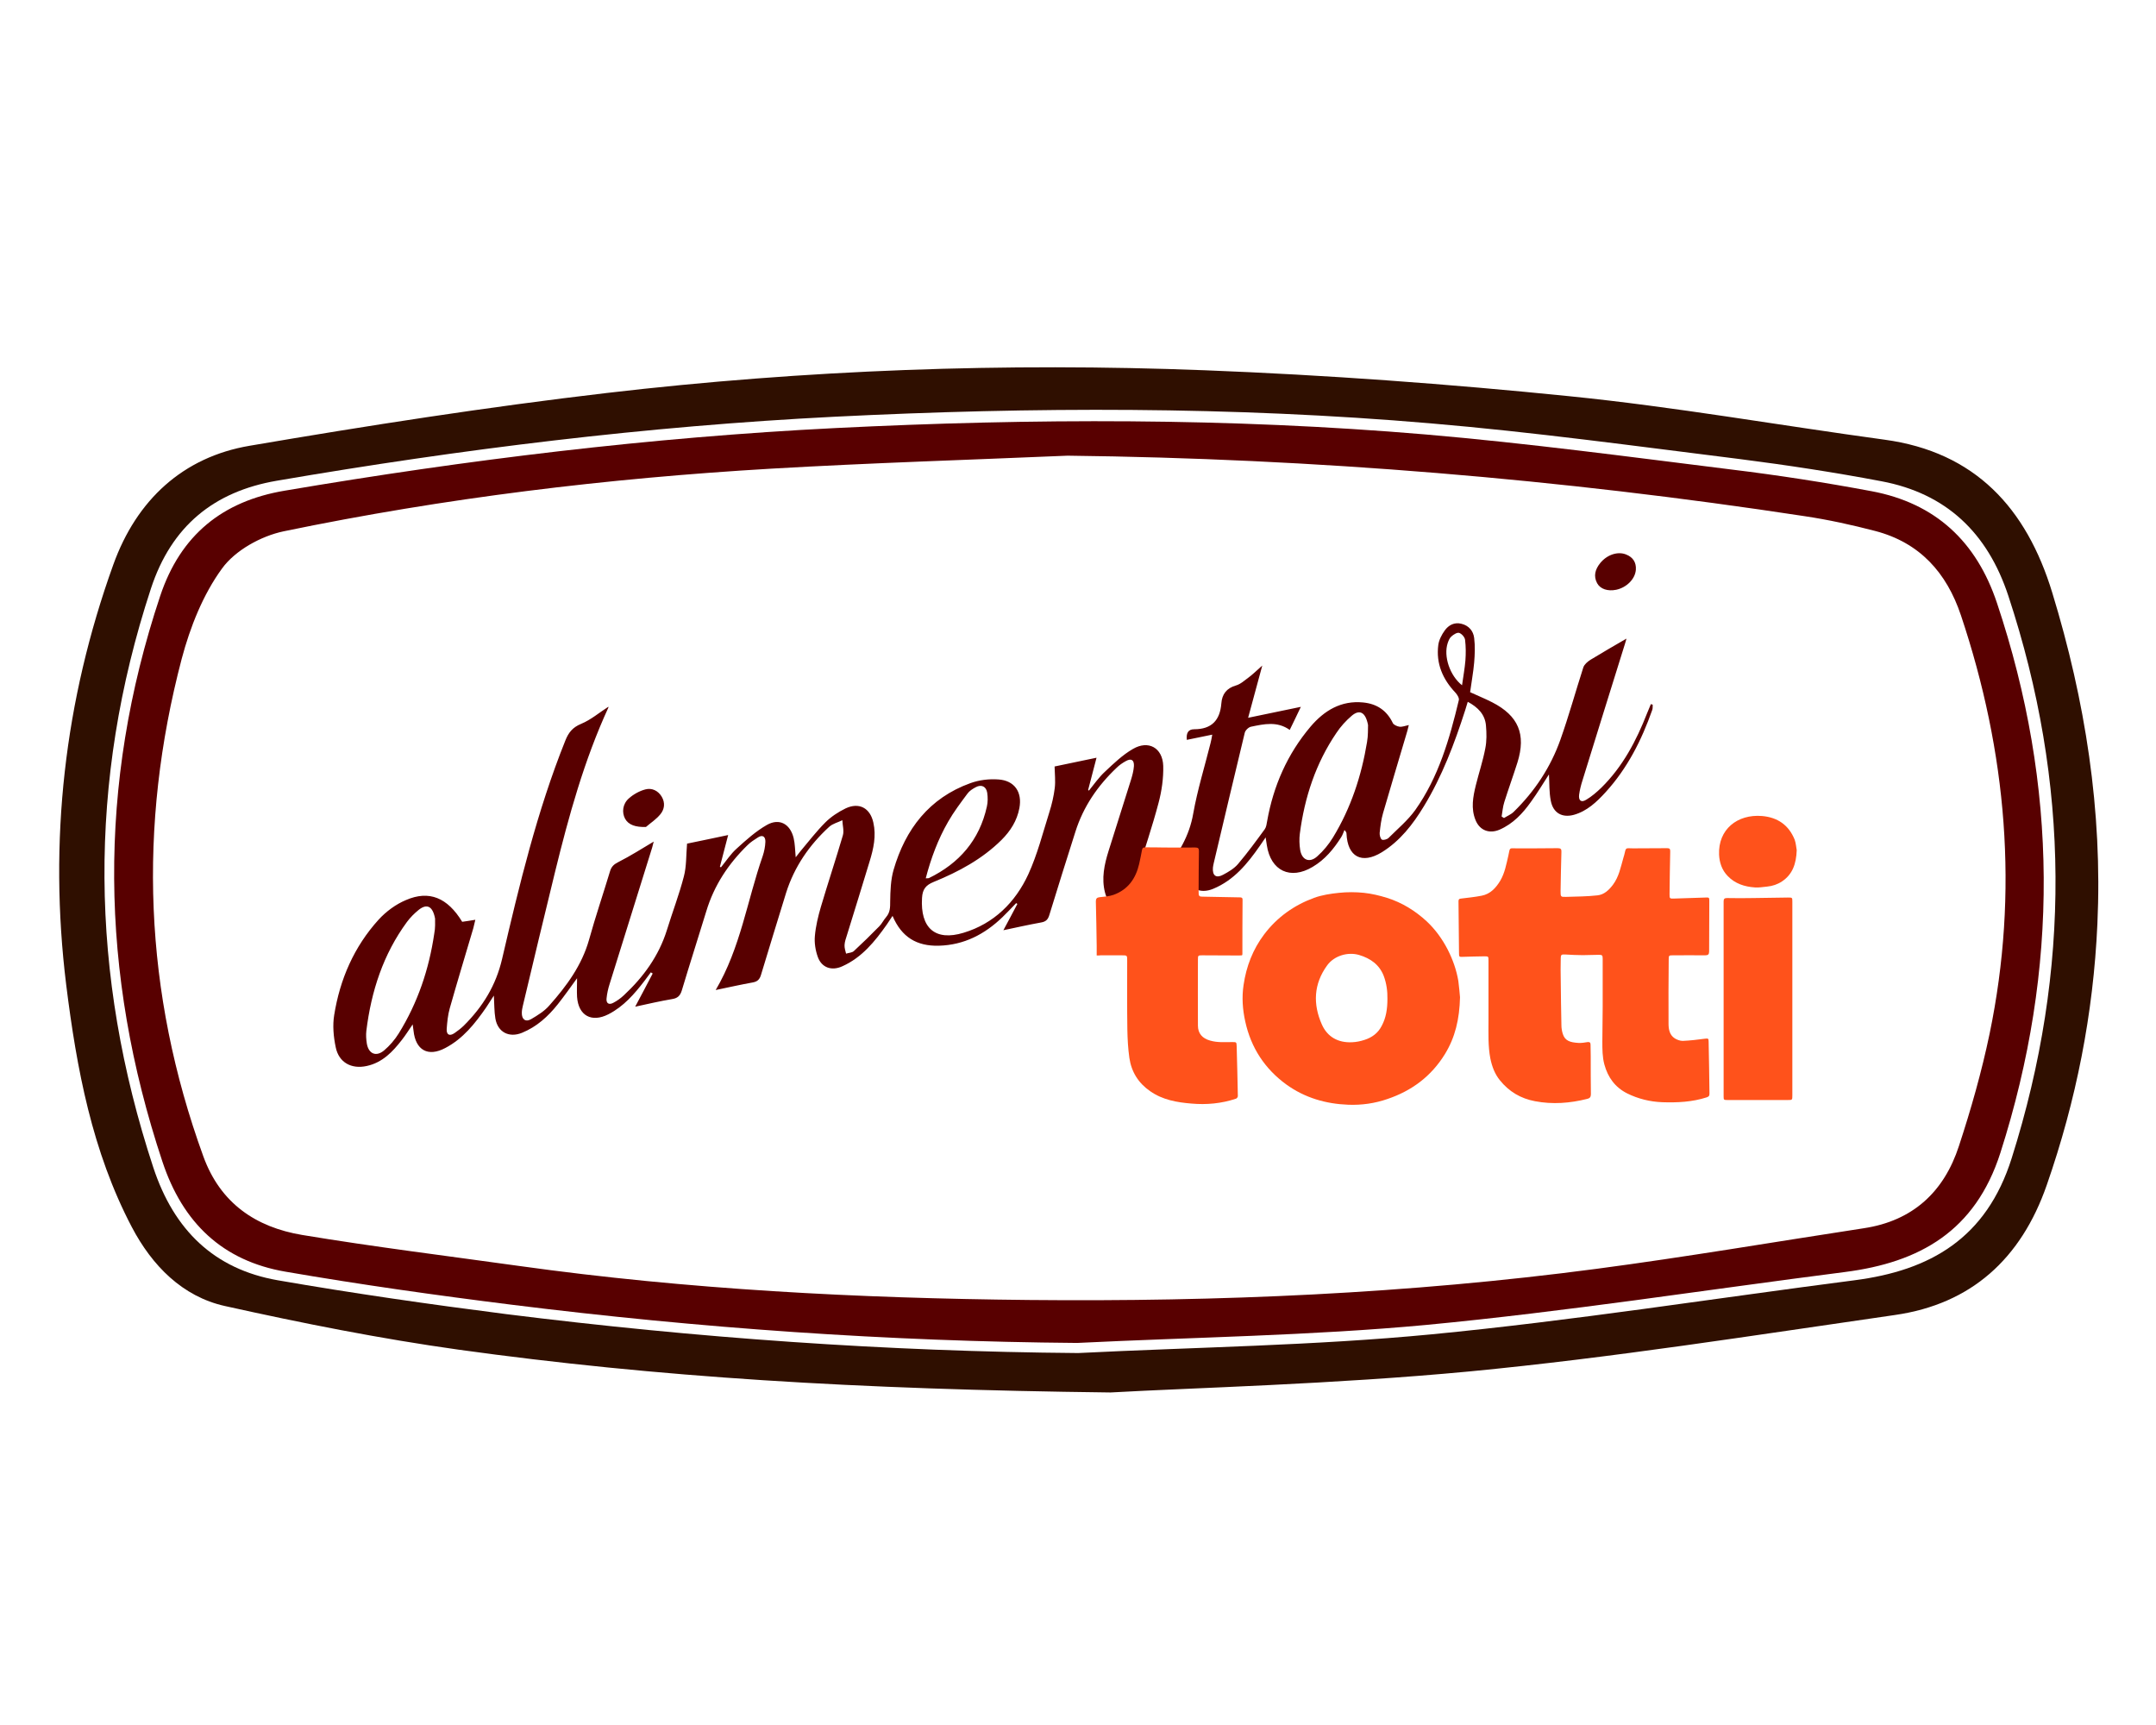 <svg id="Ebene_1" xmlns="http://www.w3.org/2000/svg" xmlns:xlink="http://www.w3.org/1999/xlink" viewBox="0 0 1280 1024" style="enable-background:new 0 0 1280 1024;"><style>.st0{fill:#2F0F00;}
.st1{fill:#580000;}
.st2{fill:#FF521B;}</style><path class="st0" d="M659.3 826.6c-151.1-1.8-269.4-9.1-387-25.4-46.5-6.5-92.8-15.7-138.7-25.9-25.3-5.6-43.3-24-55.3-46.8-23.6-44.9-32.8-94.1-39-143.9-10.5-85.4-1.1-168.7 28-249.5 13.8-38.3 41.3-63.8 81-70.5 70.3-12 140.9-23 211.8-31.3 118-13.8 236.6-18.1 355.2-13.5 72.2 2.8 144.5 8.1 216.4 15.4 62.6 6.3 124.7 17.3 187.1 25.8 53.8 7.3 84.3 40.6 99.6 90.8 19.6 64.1 29.9 129.5 26.8 196.8-2.4 53.2-12.6 104.8-30.1 155-15.2 43.6-44.8 70.5-90 77-84 12.1-168 25.4-252.5 33.5C791.2 821.8 709 823.8 659.3 826.6zM640.1 803.2c69.9-3.5 140.1-4.4 209.7-11.1 84-8.1 167.5-21.3 251.2-32.1 45-5.8 78.3-24.9 93.3-72.4 35.4-111.9 34.7-222.8-2-334-12.4-37.5-37-60.7-75.2-67.9-27.9-5.3-56.1-9.6-84.3-13.2-61.1-7.6-122.2-16-183.6-21.2-117.9-10.1-236-9.8-354.1-3.9-111.1 5.6-221.3 19.2-330.9 38-37.1 6.4-62.4 26.8-74.6 64C51.9 464.2 53.3 578.4 91 693c12.3 37.3 36.2 60.4 73.9 67 45 7.8 90.3 14.3 135.7 20.1C413.3 794.2 526.4 802.3 640.1 803.2z"/><path class="st1" d="M639.5 797.2c-112.5-.9-224.4-8.8-335.8-22.7-44.8-5.6-89.6-11.9-134.2-19.6-37.3-6.4-61-28.9-73.1-65.4-37.2-111.9-38.7-223.6-1.3-335.7 12.1-36.3 37.1-56.3 73.8-62.5 108.4-18.4 217.3-31.7 327.2-37.2 116.8-5.8 233.6-6.1 350.2 3.8 60.7 5.2 121.1 13.3 181.5 20.8 27.9 3.4 55.7 7.7 83.4 12.9 37.8 7.1 62.2 29.8 74.4 66.4 36.3 108.6 37 217 2 326.4-14.9 46.4-47.8 65-92.3 70.7-82.8 10.6-165.4 23.5-248.5 31.4C778.1 792.9 708.7 793.8 639.5 797.2zM633.8 270.5c-58.6 2.5-117.2 4.3-175.8 7.7-97.4 5.7-194.1 17.4-289.6 37.2-13.4 2.8-28.8 11.3-36.6 22.1-11.3 15.5-18.9 34.7-23.9 53.5-26.2 99.6-22.5 198.2 12.8 295.4 10.1 27.9 31.2 42.1 58.7 46.7 42.8 7.1 85.8 12.4 128.8 18.4 100.3 14 201.3 19.2 302.5 20.2 112.8 1.1 225.3-3.7 337.2-18.5 53-7 105.8-16 158.7-24.1 29.1-4.4 47.6-21.7 56.4-48.8 7.2-21.9 13.5-44.1 18.2-66.6 17.5-84.3 10.2-167.1-17-248.4-8.5-25.4-24.5-43.2-50.9-50.1-13.8-3.6-27.9-6.7-42-8.8-145-22.1-290.8-34.2-437.5-35.9z"/><g><path class="st1" d="M383.5 490.9c-6.1.2-10.4-1.2-12.4-4.9s-1.5-8.8 2.3-12.1c2.7-2.4 6.3-4.4 9.8-5.3 3.8-1 7.5.7 9.7 4.4 2.1 3.6 1.6 7.4-.8 10.3C389.7 486.3 386.4 488.4 383.5 490.9z"/><path class="st1" d="M959.5 350.1c-5 1-9.4-.4-11.3-3.9-2.3-4.3-1.1-8.3 1.8-11.9 4-5 10.5-7.2 15.5-5.1 4 1.6 6 4.7 5.7 9C970.8 343.7 965.7 348.8 959.5 350.1z"/><path class="st1" d="M626.1 455c7.7-1.6 15.9-3.3 24.9-5.2-1.7 6.7-3.4 12.9-5 19.2.2.1.4.2.5.3 3.1-3.8 5.9-7.9 9.5-11.2 5.2-4.9 10.5-10 16.6-13.5 9.2-5.4 17.6-.7 18 10 .2 7.3-.9 15-2.8 22.1-3.7 14-8.4 27.8-12.7 41.7-.7 2.3-1.5 4.7-1.7 7.1-.1 1.5.7 3.1 1 4.6 1.4-.4 3.2-.4 4.2-1.3 4.4-3.8 9-7.5 12.7-11.9 8.3-9.9 14.8-20.6 17.1-33.9 2.5-14.1 6.8-27.9 10.3-41.9.4-1.4.6-2.9 1-5-5.4 1.1-10.1 2.1-15.1 3.1-.4-3.9.7-6.3 4.4-6.3 10.3.0 15.3-5.3 16.1-15.3.4-5.5 3.1-9.1 8.7-10.7 2.8-.8 5.2-3.1 7.7-4.9 2.4-1.8 4.6-4 7.9-6.9-3 10.9-5.6 20.5-8.4 31 10.4-2.2 20.2-4.2 31.3-6.5-2.5 5.2-4.4 9.3-6.6 13.7-7.4-5.3-15.3-3.5-23-1.9-1.5.3-3.4 2.2-3.7 3.6-6.2 25.7-12.3 51.5-18.4 77.3-.2.9-.4 1.8-.5 2.7-.4 4.8 1.9 6.5 6 4.3 3.2-1.7 6.6-3.7 8.9-6.4 5.6-6.6 10.8-13.7 15.9-20.7.9-1.3 1.1-3.1 1.4-4.8 3.7-20.9 12-39.8 25.8-56.1 8.1-9.5 18.1-15.6 31.2-14.3 8.1.8 14 4.7 17.6 12.2.5 1.1 2.6 2 4 2.2 1.5.2 3.2-.5 5.5-1-.6 2.5-1 4.1-1.5 5.6-4.6 15.6-9.3 31.1-13.8 46.7-1.1 3.8-1.6 7.8-2 11.7-.1 1.3.4 3.4 1.3 4 .8.5 3.1-.1 4-1 5.4-5.4 11.4-10.4 15.8-16.5 13.9-19.6 20.4-42.3 25.9-65.3.3-1.3-1-3.3-2-4.4-7.6-8-11.6-17.3-10.2-28.3.4-3 2-6.1 3.8-8.6 2.3-3.2 5.7-5.1 10-4 4.4 1.1 7 4.3 7.5 8.4.6 4.8.4 9.8.0 14.6-.5 5.8-1.6 11.5-2.4 17.6 4.3 2 8.8 3.8 13.1 6 15.6 8 20.2 19 15 35.7-2.5 7.9-5.3 15.6-7.8 23.5-.9 2.8-1.1 5.8-1.6 8.6.5.3.9.6 1.4.9 1.9-1.2 4.2-2.1 5.8-3.7 12.5-12.2 21.9-26.5 27.7-42.8 5-14.1 9-28.6 13.6-42.9.6-1.8 2.5-3.4 4.2-4.5 7.2-4.4 14.5-8.6 21.4-12.6-.1.5-.5 2-1 3.5-8.4 26.9-16.8 53.8-25.1 80.7-.9 2.8-1.6 5.6-2 8.5-.4 3.5 1.3 4.8 4.3 2.9 3.2-1.9 6.2-4.5 8.9-7.1 12.7-12.5 20.8-27.9 27.2-44.3.7-1.8 1.5-3.5 2.2-5.3.4.1.8.2 1.1.3-.1 1.1.1 2.2-.3 3.2-6.3 17.9-14.8 34.7-27.7 48.8-5.3 5.8-11 11.2-18.8 13.4-7 1.9-12.3-1.1-13.7-8.3-1-5-.8-10.2-1.1-15.7-3.6 5.6-6.9 11.1-10.7 16.3-4.9 6.9-10.6 13-18.6 16.5-6.1 2.6-11.8.5-14.3-5.7-2.8-6.9-1.5-13.8.2-20.7 1.8-7.3 4.2-14.4 5.6-21.8.9-4.4.8-9.1.4-13.7-.6-6.5-4.7-10.7-10.8-14-.6 1.8-1 3.4-1.5 4.9-6.4 19.9-13.7 39.3-24.6 57.2-6.5 10.7-14.1 20.5-24.9 27.2-11.9 7.3-20.4 2.8-21-11.1.0-.4-.1-.9-1.2-2.1-.6 1.4-1.1 2.9-1.9 4.2-4.5 7.1-9.7 13.4-17 17.7-13.2 7.9-24.9 2.4-27.2-12.9-.2-1.2-.4-2.4-.7-4.6-1.5 2.2-2.5 3.6-3.5 5.1-7.3 10.5-15.3 20.3-27.6 25.4-8.1 3.4-15-.3-16.2-8.9-.6-4.2-.4-8.5-.6-12.7-.4-.2-.8-.5-1.2-.7-1.3 2.5-2.4 5.2-4 7.5-6.9 10-14.3 19.5-25.8 24.8-7.8 3.6-14.4.6-16.5-7.9-2.1-8.3-.4-16.4 2.1-24.4 4.4-14.2 9-28.3 13.4-42.5.8-2.6 1.5-5.3 1.7-8 .2-3.7-1.6-4.8-4.8-3-2 1.1-3.9 2.4-5.5 4-11.2 10.6-19.7 23-24.4 37.8-5.3 16.5-10.4 33-15.5 49.5-.8 2.7-2 4-4.9 4.5-7.2 1.3-14.4 2.9-22.4 4.6 3-5.6 5.7-10.6 8.3-15.6-.2-.2-.5-.3-.7-.5-2.7 2.8-5.3 5.6-8.1 8.3-10.6 10.2-22.8 16.6-37.9 17-13 .3-22-5-27.4-17.7-1.3 2-2.4 3.6-3.4 5.1-7.1 10.1-14.8 19.6-26.4 24.8-6.3 2.9-12.3.9-14.6-5.6-1.4-3.9-2.1-8.4-1.7-12.5.5-5.7 1.9-11.5 3.5-17 4.2-14.2 8.9-28.3 13.1-42.6.8-2.7-.2-6-.3-9-2.6 1.3-5.7 2-7.8 3.9-11.8 10.8-20.7 23.7-25.6 39.2-5 16.2-10 32.5-14.9 48.7-.8 2.7-2.1 4-4.9 4.5-7.2 1.3-14.3 2.9-22 4.5 14.8-25.1 18.7-53.2 27.9-79.5.9-2.7 1.5-5.6 1.6-8.5.1-3-1.6-4.4-4.4-2.6-2.2 1.4-4.4 2.8-6.2 4.6-11.4 11.1-19.9 24-24.5 39.3-4.8 15.7-9.8 31.2-14.5 46.9-1 3.3-2.6 4.7-5.9 5.2-7.1 1.2-14 2.8-21.8 4.5 3.7-7 7.1-13.3 10.4-19.7-.4-.2-.7-.5-1.1-.7-1.3 1.7-2.5 3.4-3.8 5.1-6 7.8-12.4 15.2-21.4 19.8-10 5.1-17.8.8-18.6-10.3-.2-3.5.0-7 0-11.1-4 5.5-7.6 10.6-11.4 15.4-5.8 7.3-12.5 13.4-21.3 17-7.6 3.1-14.4-.3-15.8-8.5-.7-4.2-.6-8.5-.9-13.6-1.8 2.8-3.2 5-4.6 7.1-6.6 9.5-13.7 18.5-24.2 24-10.3 5.5-17.7 1.3-18.9-10.3-.1-1-.3-2-.5-3.7-2.4 3.5-4.2 6.4-6.4 9.2-5.5 7.1-11.6 13.5-20.9 15.5-9.1 2-16.6-2.1-18.4-11.2-1.3-6.2-1.9-12.9-.9-19 3.4-21.3 11.8-40.6 26.4-56.7 4.4-4.8 10.2-9.1 16.2-11.6 13.8-6 24.7-1.4 33.4 12.9 2.3-.3 4.7-.7 7.8-1.2-.5 1.9-.8 3.5-1.2 5-4.7 15.9-9.5 31.7-14 47.6-1.1 3.9-1.5 8.1-1.8 12.2-.2 3.4 1.6 4.5 4.6 2.5 2-1.4 4-2.9 5.7-4.6 11.1-11.1 18.9-23.6 22.6-39.5 10.2-43.8 20.7-87.6 37.5-129.5 1.9-4.8 4.3-7.9 9.4-10 5.8-2.4 10.8-6.7 16.1-10.1-.1-.4.2.1.1.4-14.4 31.3-23.5 64.3-31.7 97.7-6.5 26.4-12.8 53-19.1 79.4-.3 1.3-.6 2.7-.6 4.1-.1 3.9 2.2 5.7 5.5 3.8 3.9-2.3 8-4.8 10.9-8.2 10.2-11.5 19.2-23.7 23.5-38.9 3.8-13.7 8.4-27.2 12.5-40.8.8-2.6 2.2-4 4.8-5.3 7.3-3.7 14.2-8.1 21.1-12.2-.1.5-.5 2.1-.9 3.5-8.4 27-16.9 54.1-25.3 81.1-.9 2.8-1.5 5.6-1.8 8.5s1.4 4 4 2.6c2.3-1.2 4.4-2.7 6.3-4.5 11.6-10.8 20.7-23.3 25.5-38.6 3.3-10.7 7.3-21.1 10.1-31.9 1.6-6 1.3-12.5 1.9-19.5 7-1.4 15.3-3.2 24.4-5.1-1.7 6.5-3.3 12.7-4.9 18.8.2.1.4.2.6.4 3.1-3.8 5.8-8 9.4-11.2 5.6-5.1 11.4-10.3 17.9-14 7.4-4.2 13.9-.6 15.9 7.9.8 3.4.8 6.9 1.2 11.3 1.2-1.5 2.1-2.6 2.9-3.7 4.8-5.7 9.4-11.7 14.7-17 3.4-3.4 7.7-6.2 12-8.3 8-3.8 14.6-.3 16.5 8.4 1.8 7.9.1 15.5-2.2 23-4.4 14.6-9 29.3-13.5 43.9-.6 1.9-1.3 3.8-1.4 5.8-.1 1.7.5 3.4.9 5.1 1.5-.5 3.5-.5 4.6-1.5 5.2-4.8 10.2-9.7 15.1-14.7 1.6-1.6 2.6-3.8 4.1-5.5 2.4-2.8 2.4-5.8 2.4-9.4.1-6.2.3-12.7 2-18.6 7-24.2 21.2-42.7 45.6-51.5 5.2-1.9 11.1-2.6 16.6-2.2 9.6.6 14.3 7.5 12.5 17-1.4 7.5-5.3 13.6-10.6 18.9-11.5 11.4-25.5 18.9-40.2 24.9-4.7 1.9-6.7 4.3-7 9.5-1.1 17.8 7.7 25.9 24.7 20.7 17.9-5.4 30.7-18 38.4-34.7 5.4-11.8 8.6-24.5 12.5-36.9 1.5-4.7 2.6-9.5 3.2-14.3C626.7 463.6 626.2 459.6 626.1 455zM258.3 545.3c-1.4-7.5-4.9-9-9.7-5.2-2.6 2.1-5 4.5-7 7.2-14.1 19.2-21.2 41.1-24.1 64.6-.3 2.5-.1 5.2.3 7.7 1.1 6.1 5.6 7.9 10.3 3.9 3.3-2.8 6.3-6.3 8.6-10 11.3-18.2 18-38.1 21.1-59.2C258.5 550.9 258.3 547.3 258.3 545.3zM812.2 430.4c-1.5-7.8-5.1-9.4-9.7-5.5-3.4 2.9-6.6 6.4-9.1 10.2-12.3 18.1-18.9 38.3-21.7 59.8-.4 3.1-.3 6.4.2 9.6 1 6.1 5.6 8 10.2 3.8 3.6-3.2 6.8-7.1 9.3-11.2 10.6-17.4 16.9-36.5 20.2-56.6C812.3 436.6 812.1 432.6 812.2 430.4zm-262.6 91c.9-.1 1.4.0 1.8-.1 18.1-8.8 30.1-22.6 34.5-42.5.6-2.6.6-5.5.2-8.2-.6-3.8-3.5-5.1-6.8-3.3-1.9 1-3.8 2.2-5 3.9-4 5.4-8.1 10.8-11.4 16.6C556.9 498.2 552.7 509.5 549.6 521.4zM868 406.8c.7-5.1 1.6-9.9 2-14.7.3-4.1.3-8.2-.2-12.3-.2-1.6-2-3.6-3.5-4.1-1.2-.4-3.4 1-4.6 2.1-1.1.9-1.7 2.5-2.2 3.9C856.9 389.5 860.7 401 868 406.8z"/></g><g><path class="st2" d="M951.5 597.7c0-9.5.0-19.1.0-28.6.0-2-.3-2.3-2.3-2.3-3.2.0-6.4.2-9.5.2-3.5.0-7-.2-10.6-.4-2.1-.1-2.5.2-2.5 2.3-.1 4.4-.1 8.8.0 13.2.1 8.8.2 17.7.4 26.5.0 1.7.3 3.5.8 5.1 1.3 4.2 4.4 5.1 9.3 5.4 1.8.1 3.7-.2 5.5-.5 1.2-.1 1.7.3 1.7 1.5.0 2.3.1 4.6.1 6.9.0 7.5.0 15 .1 22.6.0 1.6-.7 2.4-2.1 2.7-10.3 2.6-20.6 3.4-31.1 1.4-8.5-1.6-15.4-5.7-20.8-12.4-3.1-3.8-4.7-8.2-5.7-13-1.4-7.3-1.1-14.7-1.1-22.1.0-12 0-23.9.0-35.9.0-2.6.0-2.6-2.5-2.6-4.2.1-8.4.1-12.7.3-2.2.1-2.3.0-2.3-2.3-.1-10.2-.2-20.5-.3-30.7.0-1.2.4-1.5 1.6-1.6 4.1-.5 8.1-.9 12.2-1.7 5.1-1 8.4-4.6 11-8.9 2.7-4.6 3.6-9.8 4.8-14.9 1.1-5.1.3-4.3 5-4.3 8.1.0 16.2.0 24.3-.1 1.8.0 2.3.5 2.2 2.3-.2 7.7-.4 15.4-.5 23.1.0 3.5.0 3.6 3.4 3.5 6.2-.2 12.4-.2 18.5-.9 3.9-.4 6.8-3.1 9.2-6.3 3.6-4.8 4.6-10.5 6.2-16 .2-.6.3-1.1.5-1.7 1.1-4.8.7-3.9 5.2-3.9 6.8-.1 13.5.0 20.3-.1 1.5.0 1.8.5 1.8 1.9-.2 8.4-.3 16.9-.4 25.3.0 2.7.0 2.8 2.8 2.7 6.2-.2 12.4-.4 18.5-.6 2.3-.1 2.3.0 2.3 2.3.0 9.9-.1 19.8-.1 29.7.0 1.7-.6 2.3-2.3 2.3-6.4-.1-12.8.0-19.3.0-2.2.0-2.4.1-2.4 2.3-.1 12.8-.2 25.6-.1 38.3.0 3.3.6 6.7 3.7 8.7 1.3.8 3.1 1.5 4.7 1.5 4.4-.2 8.8-.7 13.2-1.3 1.9-.2 2.2-.2 2.2 1.7.2 10.2.4 20.5.5 30.7.0 1.2-.1 1.9-1.6 2.4-8.7 2.8-17.5 3.2-26.5 2.9-7.3-.3-14.2-2-20.7-5.2-7.2-3.6-11.5-9.5-13.6-17.2-1.2-4.5-1.2-9-1.2-13.6C951.4 611.5 951.4 604.6 951.5 597.7c-.1.0.0.0.0.0z"/><path class="st2" d="M866.8 592c-.3 13-2.9 23.9-9 33.8-8.1 13.1-19.6 21.7-34.1 26.6-7.5 2.6-15.3 3.7-23.2 3.4-13.4-.5-25.8-4.1-36.8-12-12.9-9.4-21-21.9-24.4-37.4-1.6-7.2-2.1-14.4-1-21.7 1.6-11 5.5-21.1 12.2-30 7.7-10.2 17.7-17.3 29.6-21.7 4.7-1.7 9.9-2.5 14.9-3 4.8-.5 9.8-.5 14.7.0 4.7.5 9.3 1.6 13.8 3 8.9 2.8 16.8 7.7 23.6 14 5.1 4.8 9.2 10.5 12.4 16.7 3 5.9 5.2 12.1 6.3 18.6C866.3 586.1 866.6 589.8 866.8 592zM823.7 593c.1-4.4-.5-9.2-2.2-13.7-2.6-6.7-7.9-10.4-14.6-12.4-6.8-2-14.9.5-19 6.2-8 11-8.5 23-3.1 35.1 3.3 7.4 9.7 10.9 17.9 10.5 2.5-.1 5-.6 7.4-1.4 4.4-1.4 8-4 10.2-8.3C822.9 604.2 823.7 598.9 823.7 593z"/><path class="st2" d="M651.1 567.2c0-2.1.0-3.9.0-5.7-.1-8.8-.3-17.6-.5-26.4.0-1.7.6-2.3 2.2-2.5 2.8-.3 5.7-.5 8.3-1.4 8.6-3.1 13.2-9.7 15.2-18.3.6-2.8 1.2-5.5 1.7-8.3.2-1.3.9-1.6 2-1.6 3.6.0 7.3.0 10.9.1 6.2.0 12.5.1 18.7.0 1.7.0 2.2.5 2.2 2.1-.1 7.8-.2 15.6-.2 23.4.0 3.7.0 3.7 3.6 3.7 6.9.1 13.9.3 20.8.4 1 0 1.7.1 1.7 1.4-.1 10.8-.1 21.5-.1 32.3.0.2-.1.3-.2.7-.6.0-1.2.1-1.8.1-7.3.0-14.6-.1-21.9-.1-2.4.0-2.5.1-2.5 2.5.0 13.1-.1 26.1.0 39.2.0 4.7 2.6 7.6 7.2 8.9 4.4 1.3 8.8.9 13.2.9 2.5.0 2.5.0 2.6 2.5.3 9.9.5 19.8.7 29.6.0.5-.6 1.4-1.1 1.5-8.6 2.9-17.6 3.7-26.5 2.9-8.6-.7-17.1-2.2-24.4-7.3-7-4.8-11.2-11.5-12.4-19.8-.8-5.6-1.1-11.3-1.2-16.9-.2-13.5-.1-27.1-.1-40.6.0-.1.0-.2.0-.3.0-3.1.0-3.1-3.1-3.1-4.2.0-8.4.0-12.7.0C652.8 567.2 652.1 567.2 651.1 567.2z"/><path class="st2" d="M1064.1 593c0 19.1.0 38.2.0 57.2.0 2.8.0 2.8-2.8 2.8-11.9.0-23.8.0-35.7.0-2.2.0-2.3-.1-2.3-2.2.0-38.6.0-77.1.0-115.7.0-1.5.5-2 2-2 5.2.1 10.4.1 15.6.0 6.9-.1 13.7-.2 20.6-.3 2.6.0 2.6.0 2.6 2.5C1064.1 554.6 1064.1 573.8 1064.1 593z"/><path class="st2" d="M1066.7 504.7c-.3 8.3-2.6 14.4-8.7 18.5-2.7 1.8-5.7 2.8-8.9 3.1-2.4.2-4.8.7-7.2.5-6.1-.4-11.8-2.2-16.2-6.8-3.4-3.5-4.9-8-5.1-12.7-.6-14.9 10.8-24.1 25.5-22.9 9.3.8 15.9 5.4 19.4 14.1C1066.3 500.8 1066.4 503.3 1066.7 504.7z"/></g></svg>